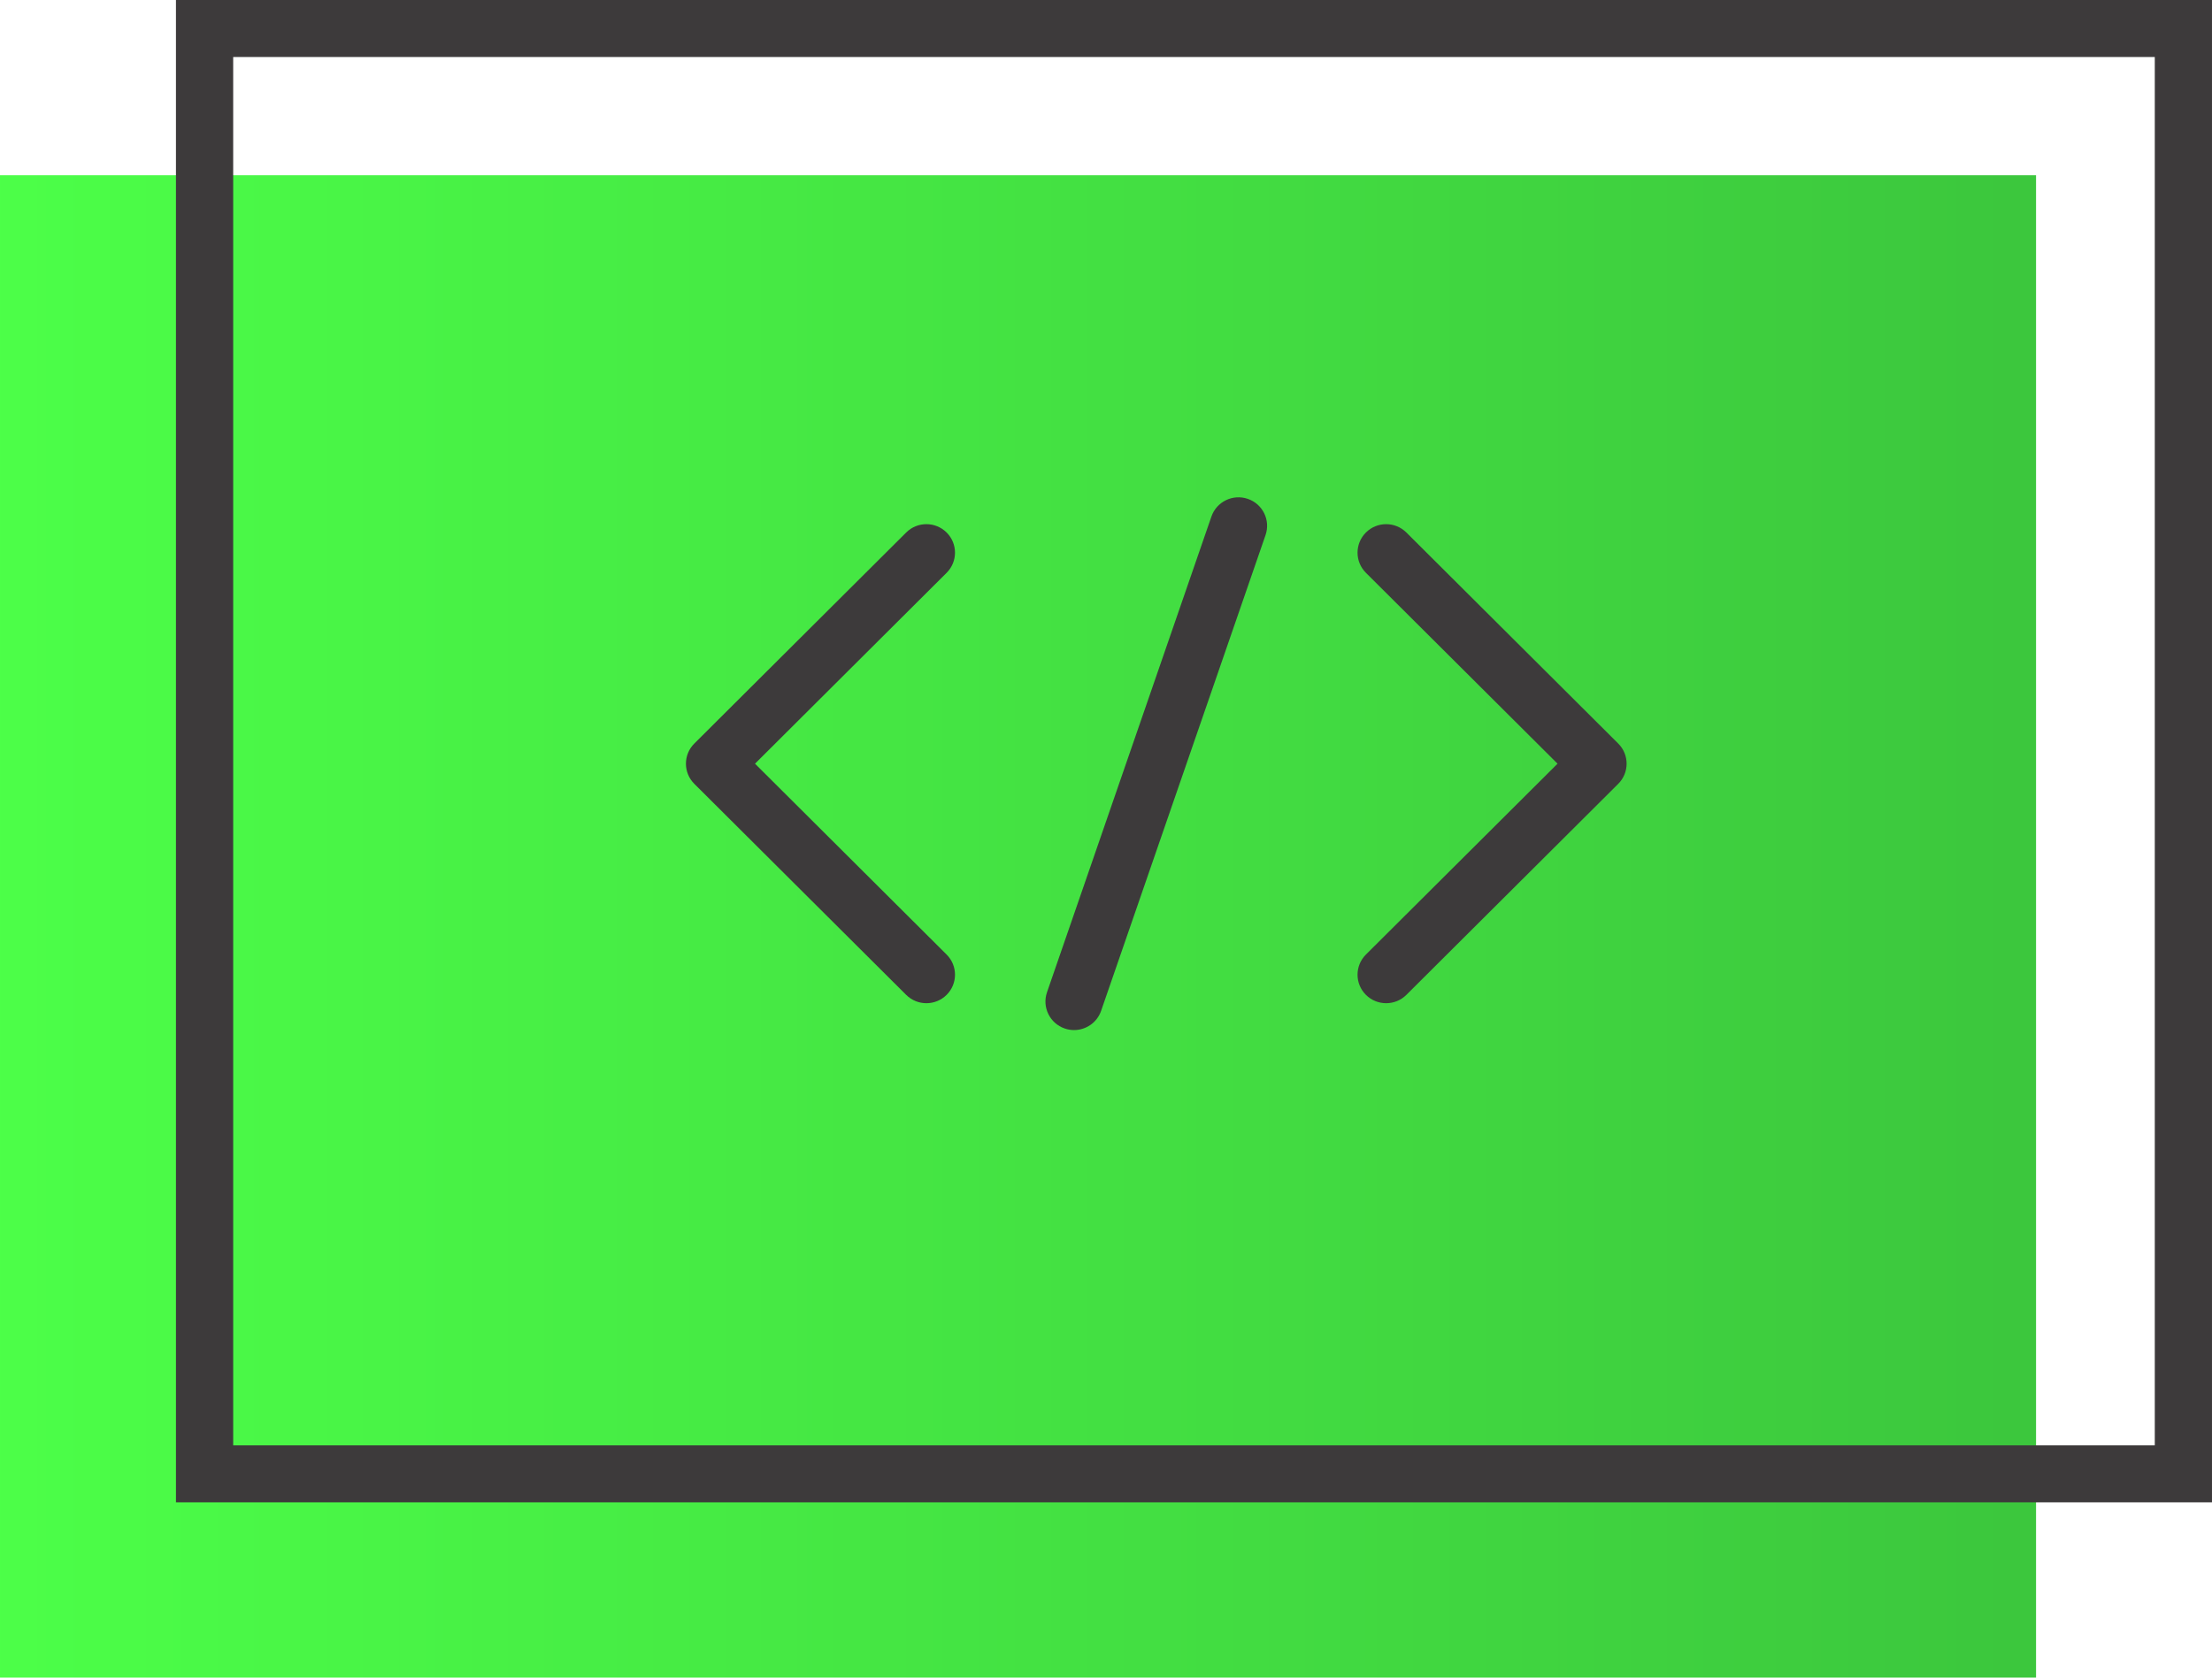 <?xml version="1.0" encoding="UTF-8"?>
<svg width="232px" height="176px" viewBox="0 0 232 176" version="1.1" xmlns="http://www.w3.org/2000/svg" xmlns:xlink="http://www.w3.org/1999/xlink">
    <!-- Generator: Sketch 41.2 (35397) - http://www.bohemiancoding.com/sketch -->
    <title>80 - Spotlight</title>
    <desc>Created with Sketch.</desc>
    <defs>
        <linearGradient x1="0%" y1="53.152%" x2="97.945%" y2="53.152%" id="linearGradient-1">
            <stop stop-color="#4CFF48" offset="0%"></stop>
            <stop stop-color="#3CC73D" offset="100%"></stop>
        </linearGradient>
    </defs>
    <g id="Page-1" stroke="none" stroke-width="1" fill="none" fill-rule="evenodd">
        <g id="80---Spotlight">
            <g id="Page-1">
                <polygon id="Fill-1" fill="url(#linearGradient-1)" points="0 176 213.546 176 213.546 18.387 0 18.387"></polygon>
                <path d="M18.454,157.612 L231.999,157.612 L231.999,0 L18.454,0 L18.454,157.612 Z M24.457,151.631 L225.999,151.631 L225.999,5.98 L24.457,5.98 L24.457,151.631 Z" id="Fill-3" fill="#3D3A3B"></path>
                <g id="Group-10" transform="translate(71, 52)" fill="#3D3A3B">
                    <path d="M40.673,55.902 C40.996,56.013 41.325,56.066 41.651,56.066 C42.895,56.066 44.059,55.288 44.487,54.048 L61.733,4.137 C62.273,2.576 61.44,0.874 59.873,0.337 C58.306,-0.2 56.599,0.629 56.057,2.191 L38.812,52.101 C38.273,53.663 39.106,55.364 40.673,55.902" id="Fill-4"></path>
                    <path d="M24.041,52.372 C24.627,52.956 25.395,53.248 26.162,53.248 C26.93,53.248 27.698,52.956 28.284,52.372 C29.456,51.205 29.456,49.311 28.284,48.144 L8.187,28.12 L28.284,8.095 C29.456,6.927 29.456,5.034 28.284,3.866 C27.111,2.699 25.213,2.699 24.041,3.867 L1.822,26.006 C0.649,27.173 0.649,29.066 1.822,30.234 L24.041,52.372 Z" id="Fill-6"></path>
                    <path d="M72.261,52.372 C72.848,52.956 73.615,53.248 74.383,53.248 C75.151,53.248 75.919,52.956 76.505,52.372 L98.724,30.234 C99.896,29.066 99.896,27.173 98.724,26.006 L76.505,3.867 C75.332,2.699 73.434,2.699 72.261,3.866 C71.089,5.034 71.089,6.927 72.261,8.095 L92.359,28.12 L72.261,48.144 C71.089,49.311 71.089,51.205 72.261,52.372" id="Fill-8"></path>
                </g>
            </g>
        </g>
    </g>
</svg>